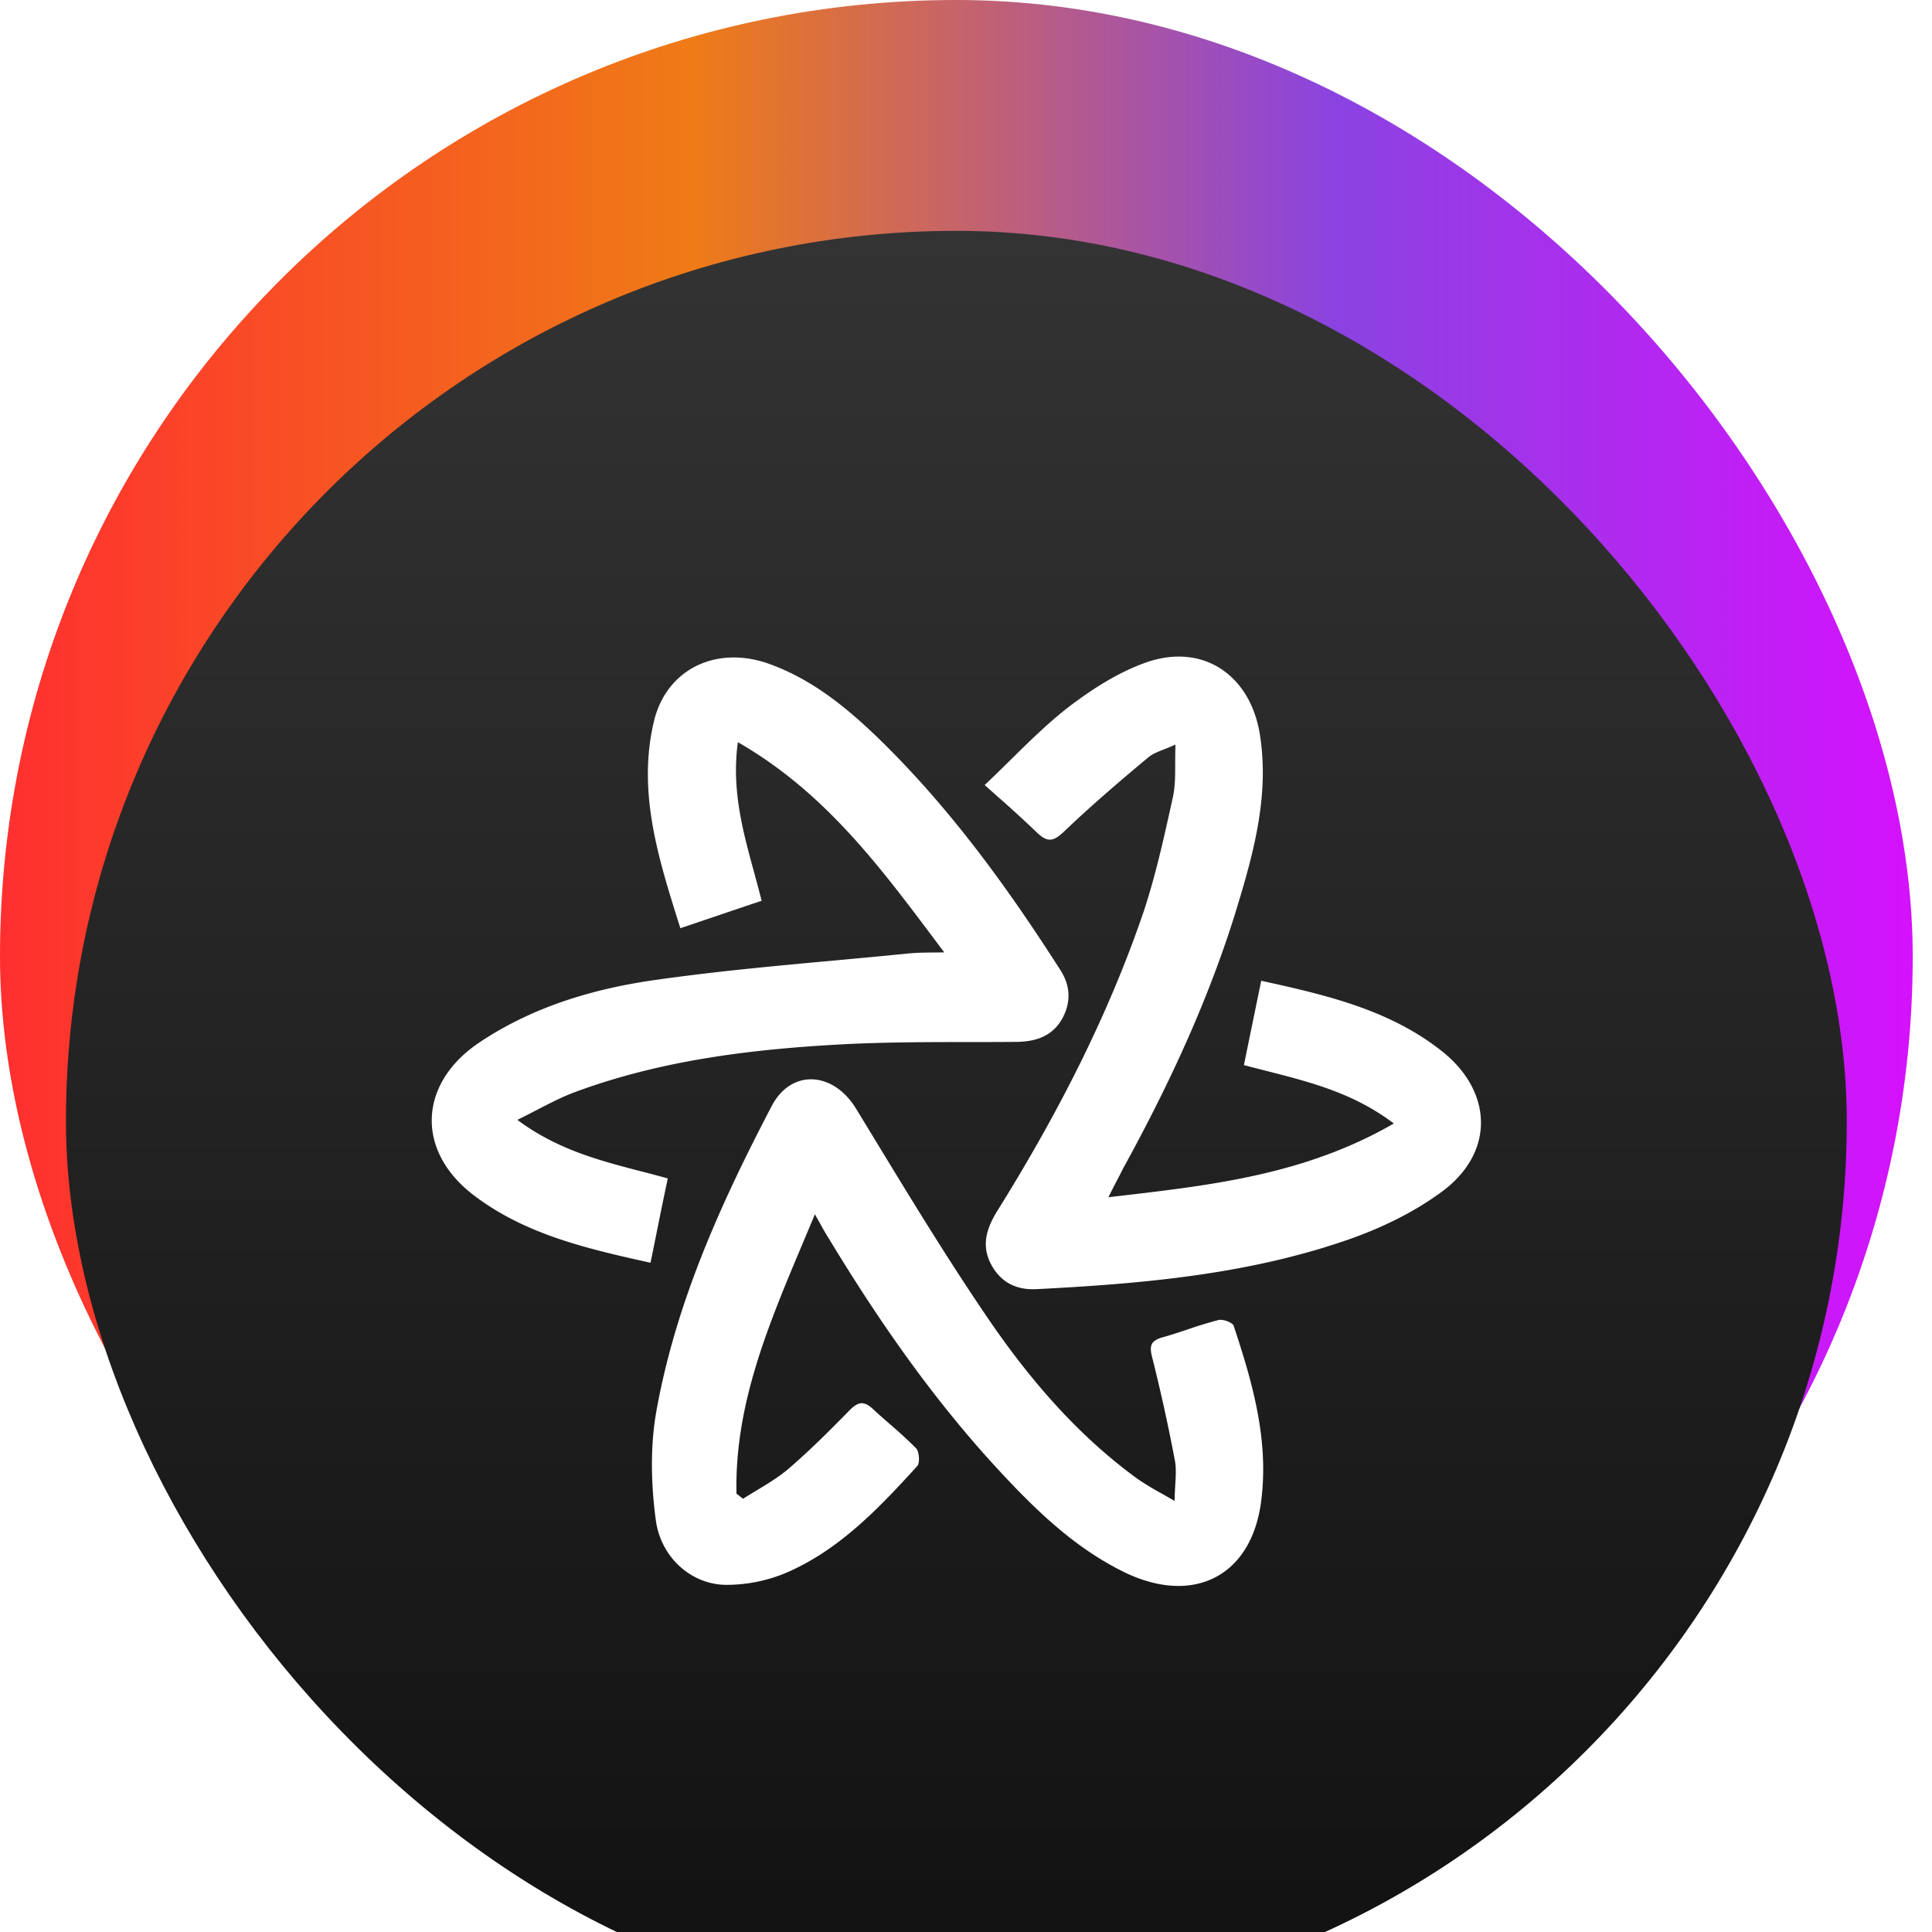 <svg xmlns="http://www.w3.org/2000/svg" width="80" height="80" fill="none"><rect width="79.202" height="79.202" fill="url(#a)" rx="39.601"/><g filter="url(#b)"><rect width="73.74" height="73.74" x="2.731" y="2.731" fill="url(#c)" rx="36.87"/><g clip-path="url(#d)"><path fill="#fff" fill-rule="evenodd" d="m45.896 42.747.396-.046c3.95-.459 7.778-.903 11.422-3.007-1.643-1.253-3.447-1.712-5.27-2.177-.312-.08-.624-.159-.936-.242l.177-.866c.177-.862.353-1.725.54-2.625 2.707.591 5.311 1.203 7.466 2.903 2.115 1.664 2.213 4.166.071 5.788-1.236.925-2.716 1.625-4.202 2.118-4.075 1.371-8.345 1.74-12.623 1.959-.818.05-1.479-.262-1.88-.992-.428-.773-.224-1.487.21-2.2 2.458-3.938 4.6-8.06 6.097-12.464.48-1.453.814-2.957 1.145-4.451l.063-.287c.09-.429.09-.877.091-1.383 0-.243.001-.499.011-.772-.171.079-.328.14-.471.197-.275.108-.498.196-.675.35-1.194.996-2.366 2-3.481 3.067-.424.398-.667.443-1.087.05a50.438 50.438 0 0 0-1.638-1.5l-.549-.489c.362-.34.713-.686 1.062-1.03.768-.757 1.524-1.502 2.352-2.152 1-.77 2.106-1.485 3.29-1.9 2.325-.804 4.278.512 4.685 2.95.389 2.373-.17 4.639-.841 6.873-1.154 3.899-2.86 7.576-4.81 11.127-.088.176-.176.345-.27.523v.001c-.105.203-.218.42-.345.677Zm-19.337-1.07c.365.095.729.19 1.093.292-.153.71-.293 1.405-.436 2.112-.09.453-.183.91-.28 1.379-2.648-.588-5.198-1.173-7.334-2.807-2.418-1.855-2.265-4.656.284-6.339 2.225-1.477 4.74-2.217 7.324-2.574 2.421-.344 4.864-.569 7.306-.793 1.037-.095 2.074-.19 3.108-.295.362-.034.715-.037 1.172-.04l.303-.004-.384-.512c-2.349-3.133-4.613-6.154-8.162-8.192-.265 1.954.195 3.642.668 5.373.107.395.216.792.316 1.195-.625.208-1.242.417-1.878.633-.482.163-.973.33-1.487.502l-.03-.096c-.893-2.83-1.764-5.59-1.054-8.512.53-2.114 2.532-3.077 4.65-2.376 1.775.61 3.202 1.748 4.532 3.02 2.995 2.887 5.427 6.235 7.652 9.72.403.633.43 1.311.066 1.982-.424.765-1.15.973-1.979.97-.638.005-1.276.006-1.916.006-1.8.001-3.607.003-5.407.105-3.69.207-7.35.665-10.854 1.958-.52.19-1.034.455-1.631.764-.244.125-.5.258-.778.395 1.65 1.23 3.39 1.681 5.136 2.135Zm6.685 2.966c.166-.394.332-.79.498-1.189a30 30 0 0 1 .271.479 9.2 9.2 0 0 0 .32.545c2.064 3.407 4.326 6.66 7.032 9.58 1.532 1.655 3.149 3.222 5.21 4.225 2.851 1.374 5.263.155 5.65-2.974.32-2.512-.36-4.89-1.144-7.245-.06-.139-.45-.28-.633-.231a18.25 18.25 0 0 0-1.267.387c-.342.114-.685.228-1.034.326-.514.142-.56.362-.434.847a72.89 72.89 0 0 1 .945 4.302c.047.298.028.61.006.978-.011.198-.024.413-.028.65a37.9 37.9 0 0 0-.593-.341 11.35 11.35 0 0 1-.932-.567c-2.45-1.779-4.424-4.064-6.117-6.53-1.694-2.473-3.255-5.039-4.816-7.606l-.72-1.182c-.936-1.556-2.683-1.683-3.5-.133-2.103 4.022-3.975 8.142-4.78 12.647-.262 1.478-.22 3.05-.019 4.531.22 1.547 1.487 2.643 2.899 2.655a6.378 6.378 0 0 0 2.638-.561c2.137-.964 3.737-2.658 5.291-4.363.111-.141.076-.602-.059-.736a18.33 18.33 0 0 0-1.077-.992c-.238-.209-.477-.417-.707-.632-.371-.344-.615-.3-.967.058-.823.84-1.64 1.658-2.527 2.42-.405.345-.868.624-1.33.902-.185.112-.37.223-.55.338a1.778 1.778 0 0 1-.137-.103c-.046-.037-.09-.073-.137-.104-.08-3.666 1.296-6.933 2.748-10.381Z" clip-rule="evenodd"/></g></g><defs><linearGradient id="a" x1="0" x2="79.202" y1="39.601" y2="39.601" gradientUnits="userSpaceOnUse"><stop stop-color="#FF2F2F"/><stop offset=".363" stop-color="#EF7B16"/><stop offset=".698" stop-color="#8A43E1"/><stop offset="1" stop-color="#D511FD"/></linearGradient><linearGradient id="c" x1="39.601" x2="39.601" y1="2.731" y2="76.471" gradientUnits="userSpaceOnUse"><stop stop-color="#333"/><stop offset="1" stop-color="#111"/></linearGradient><clipPath id="d"><path fill="#fff" d="M16.387 16.387h46.429v46.429h-46.43z"/></clipPath><filter id="b" width="73.74" height="79.201" x="2.731" y="2.731" color-interpolation-filters="sRGB" filterUnits="userSpaceOnUse"><feFlood flood-opacity="0" result="BackgroundImageFix"/><feBlend in="SourceGraphic" in2="BackgroundImageFix" result="shape"/><feColorMatrix in="SourceAlpha" result="hardAlpha" values="0 0 0 0 0 0 0 0 0 0 0 0 0 0 0 0 0 0 127 0"/><feOffset dy="1.366"/><feGaussianBlur stdDeviation=".683"/><feComposite in2="hardAlpha" k2="-1" k3="1" operator="arithmetic"/><feColorMatrix values="0 0 0 0 1 0 0 0 0 1 0 0 0 0 1 0 0 0 0.25 0"/><feBlend in2="shape" result="effect1_innerShadow_182_2868"/><feColorMatrix in="SourceAlpha" result="hardAlpha" values="0 0 0 0 0 0 0 0 0 0 0 0 0 0 0 0 0 0 127 0"/><feOffset dy="5.462"/><feGaussianBlur stdDeviation="5.462"/><feComposite in2="hardAlpha" k2="-1" k3="1" operator="arithmetic"/><feColorMatrix values="0 0 0 0 1 0 0 0 0 1 0 0 0 0 1 0 0 0 0.2 0"/><feBlend in2="effect1_innerShadow_182_2868" result="effect2_innerShadow_182_2868"/></filter></defs></svg>
